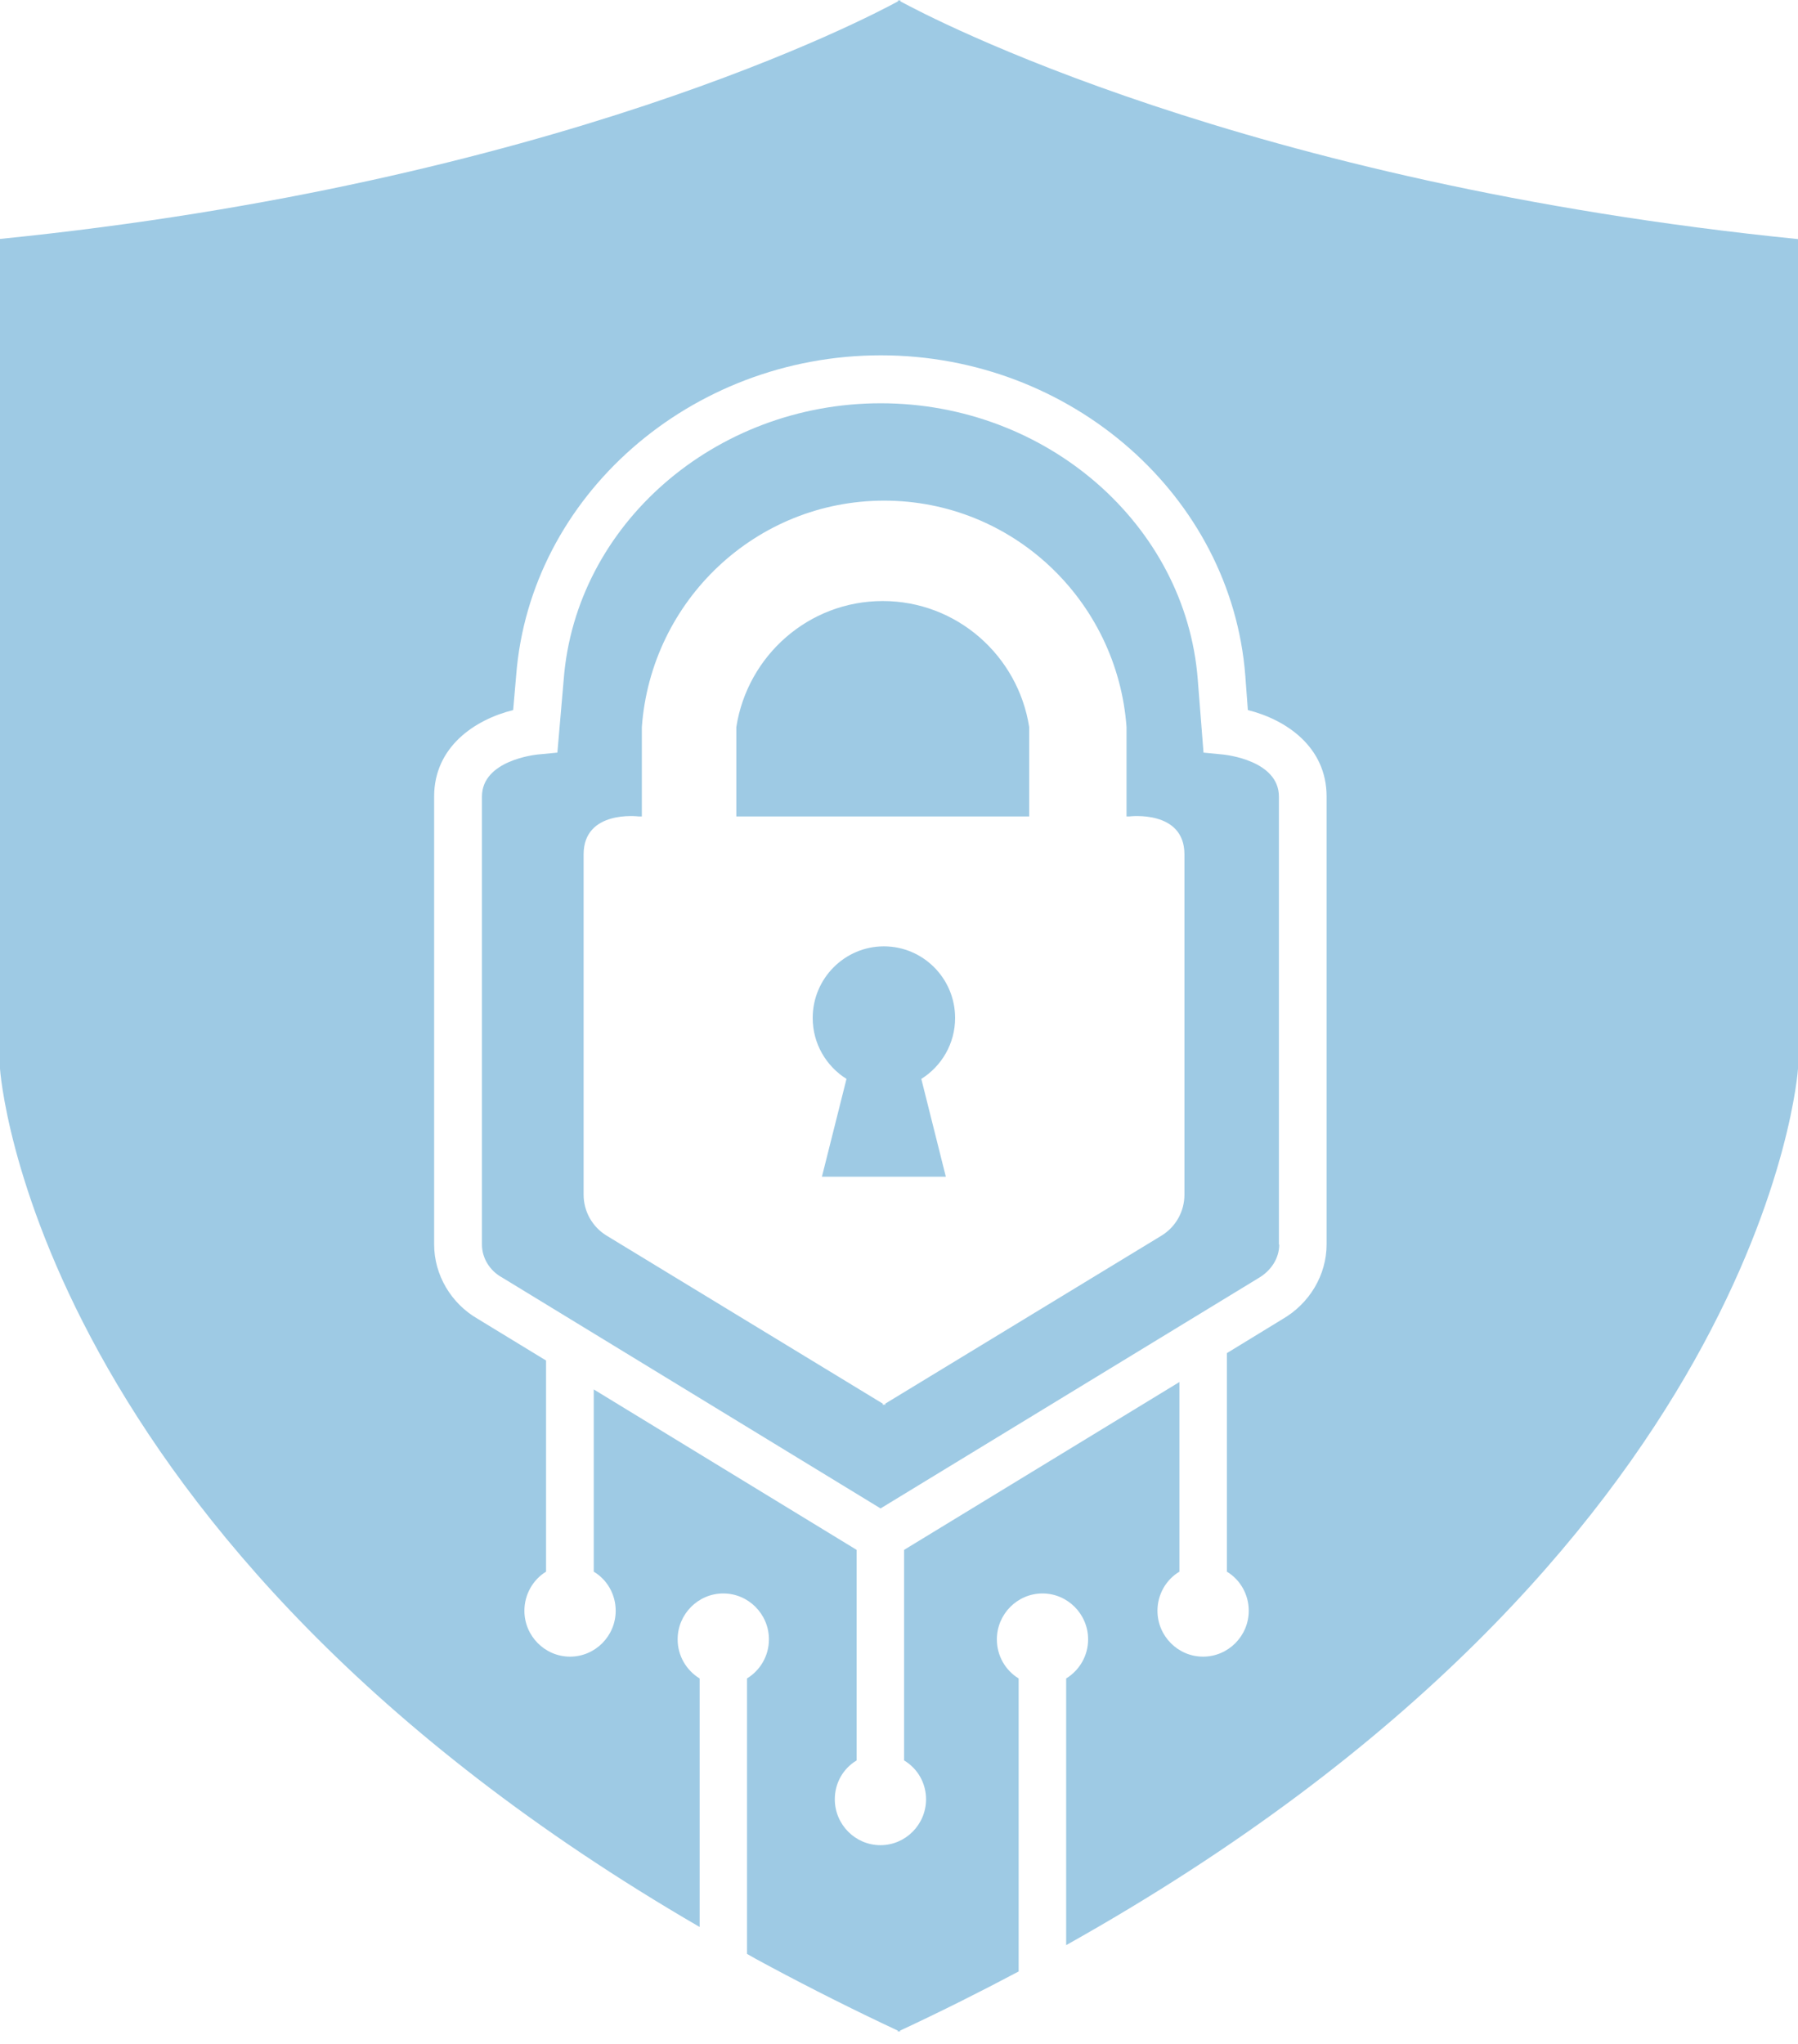 <svg width="44" height="50" viewBox="0 0 44 50" fill="none" xmlns="http://www.w3.org/2000/svg">
<path d="M22.033 0.032C22.744 0.42 30.442 4.484 44 5.849V26.144C43.997 26.187 43.204 38.006 26.091 47.583V41.06C26.419 40.857 26.628 40.502 26.628 40.103C26.628 39.485 26.127 38.981 25.512 38.98C24.897 38.98 24.395 39.485 24.395 40.103C24.395 40.502 24.599 40.857 24.928 41.06V48.227C24.005 48.717 23.041 49.201 22.026 49.674V49.702C22.019 49.699 22.009 49.691 21.998 49.688C21.991 49.691 21.97 49.702 21.97 49.702V49.674C20.885 49.166 19.86 48.65 18.881 48.127C18.754 48.059 18.626 47.988 18.499 47.921C18.425 47.878 18.354 47.839 18.28 47.797V41.06C18.609 40.857 18.817 40.502 18.817 40.103C18.817 39.485 18.315 38.98 17.7 38.98C17.085 38.98 16.583 39.485 16.583 40.103C16.583 40.502 16.792 40.857 17.121 41.06V47.139C0.768 37.648 0.003 26.189 0 26.144V5.845C13.567 4.48 21.265 0.421 21.977 0.032V0C21.977 0 21.988 0.007 22.005 0.018C22.022 0.007 22.032 0.001 22.033 0V0.032ZM21.557 8.692C16.898 8.692 12.975 12.133 12.632 16.517L12.558 17.37C11.614 17.605 10.624 18.273 10.624 19.485V30.441C10.624 31.188 11.038 31.888 11.695 32.265L13.363 33.282V38.447C13.042 38.643 12.833 39.005 12.833 39.403C12.833 40.022 13.335 40.526 13.95 40.526C14.565 40.526 15.067 40.022 15.067 39.403C15.067 39.005 14.859 38.643 14.53 38.447V33.989L20.963 37.914V43.065C20.634 43.261 20.429 43.617 20.429 44.015C20.429 44.633 20.931 45.138 21.546 45.138C22.161 45.138 22.662 44.633 22.662 44.015C22.662 43.617 22.454 43.261 22.125 43.065V37.914L28.862 33.808V38.447C28.534 38.643 28.325 39.005 28.325 39.403C28.325 40.022 28.826 40.526 29.441 40.526C30.056 40.526 30.559 40.022 30.559 39.403C30.559 39.005 30.35 38.643 30.024 38.447V33.101L31.379 32.273C32.047 31.889 32.464 31.188 32.464 30.441V19.485C32.464 18.273 31.477 17.605 30.537 17.37L30.474 16.523C30.131 12.133 26.215 8.693 21.557 8.692ZM21.553 9.865C25.61 9.865 29.017 12.834 29.311 16.62L29.452 18.411L29.933 18.458C29.993 18.465 31.297 18.6 31.297 19.488V30.445H31.305C31.305 30.776 31.109 31.085 30.795 31.267L21.549 36.9L12.289 31.252C11.982 31.085 11.794 30.772 11.794 30.445V19.488C11.794 18.6 13.097 18.465 13.151 18.458L13.64 18.411L13.795 16.62C14.088 12.834 17.495 9.865 21.553 9.865ZM21.638 12.247C18.499 12.247 15.933 14.69 15.707 17.786V19.972H15.626C15.626 19.972 14.283 19.805 14.282 20.899V29.226C14.282 29.634 14.495 30.014 14.845 30.227L21.605 34.338V34.373L21.634 34.355L21.662 34.373V34.338L28.424 30.227C28.773 30.014 28.985 29.634 28.985 29.226V20.899C28.985 19.805 27.639 19.972 27.639 19.972H27.568V17.786C27.342 14.69 24.776 12.247 21.638 12.247ZM21.631 23.15C22.592 23.151 23.373 23.936 23.373 24.902C23.373 25.532 23.041 26.083 22.546 26.393L23.146 28.785H20.114L20.715 26.393C20.22 26.083 19.888 25.532 19.888 24.902C19.888 23.936 20.67 23.15 21.631 23.15ZM21.602 14.703C23.416 14.703 24.914 16.041 25.186 17.786V19.972H18.019V17.786C18.291 16.041 19.789 14.703 21.602 14.703Z" fill="#9ECAE4"/>
</svg>
